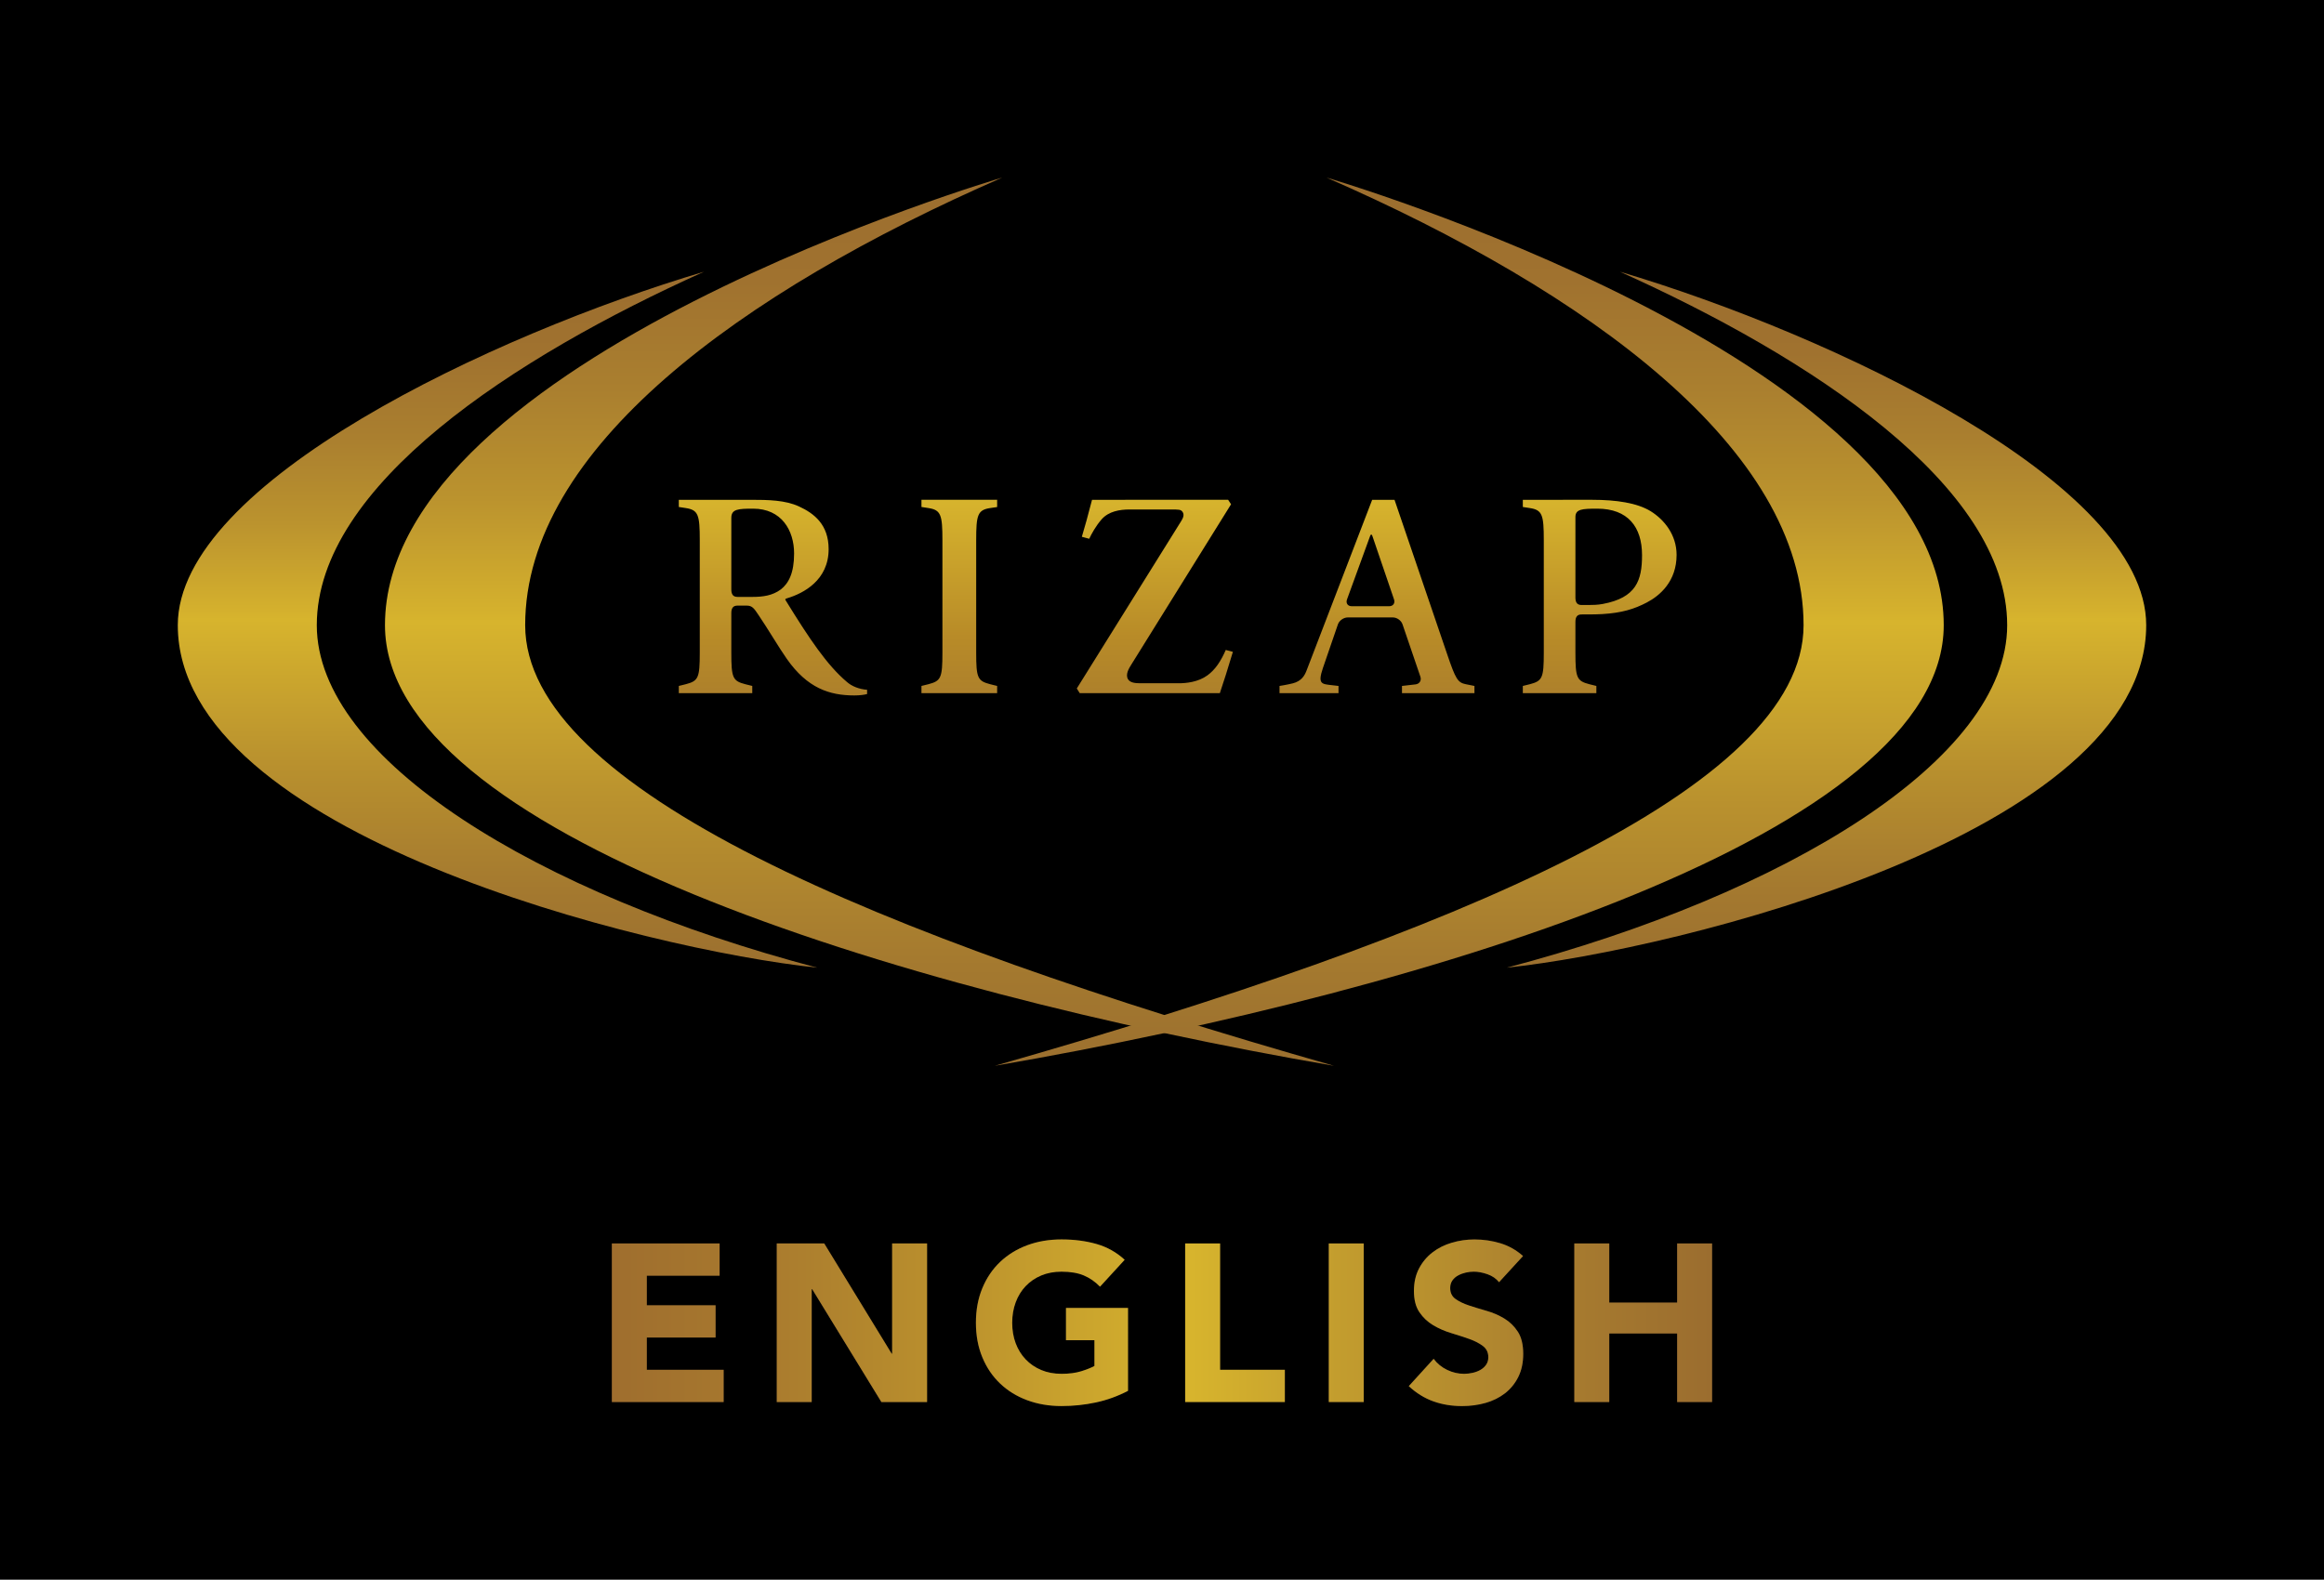 <?xml version="1.0" encoding="utf-8"?>
<!-- Generator: Adobe Illustrator 21.1.0, SVG Export Plug-In . SVG Version: 6.00 Build 0)  -->
<svg version="1.1" id="Logo" xmlns="http://www.w3.org/2000/svg" xmlns:xlink="http://www.w3.org/1999/xlink" x="0px" y="0px"
	 width="191.522px" height="130.209px" viewBox="0 0 191.522 130.209"
	 style="enable-background:new 0 0 191.522 130.209;" xml:space="preserve">
<style type="text/css">
	.st0{fill:url(#SVGID_1_);}
	.st1{fill:url(#SVGID_2_);}
	.st2{fill:url(#SVGID_3_);}
	.st3{fill:url(#SVGID_4_);}
	.st4{fill:url(#SVGID_5_);}
	.st5{fill:#231815;}
	.st6{fill:url(#SVGID_6_);}
	.st7{fill:url(#SVGID_7_);}
	.st8{fill:url(#SVGID_8_);}
	.st9{fill:url(#SVGID_9_);}
	.st10{fill:url(#SVGID_10_);}
	.st11{fill:url(#SVGID_11_);}
	.st12{fill:url(#SVGID_12_);}
</style>
<rect width="191.522" height="130.209"/>
<g>
	<linearGradient id="SVGID_1_" gradientUnits="userSpaceOnUse" x1="40.999" y1="79.762" x2="40.999" y2="22.396">
		<stop  offset="0" style="stop-color:#9C702F"/>
		<stop  offset="0.112" style="stop-color:#A4792F"/>
		<stop  offset="0.295" style="stop-color:#B9912E"/>
		<stop  offset="0.5" style="stop-color:#D7B42D"/>
		<stop  offset="0.514" style="stop-color:#D4B02D"/>
		<stop  offset="0.638" style="stop-color:#BB932E"/>
		<stop  offset="0.762" style="stop-color:#AA7F2F"/>
		<stop  offset="0.883" style="stop-color:#A0722F"/>
		<stop  offset="1" style="stop-color:#9C6E2F"/>
	</linearGradient>
	<path id="SVGID_24_" class="st0" d="M26.107,51.532c0,11.047,18.193,22.159,41.239,28.23
		c-14.056-1.477-52.694-11.047-52.694-28.23c0-11.75,25.966-23.963,43.368-29.136
		C42.389,29.428,26.107,40.012,26.107,51.532"/>
	<linearGradient id="SVGID_2_" gradientUnits="userSpaceOnUse" x1="150.523" y1="79.762" x2="150.523" y2="22.396">
		<stop  offset="0" style="stop-color:#9C702F"/>
		<stop  offset="0.112" style="stop-color:#A4792F"/>
		<stop  offset="0.295" style="stop-color:#B9912E"/>
		<stop  offset="0.5" style="stop-color:#D7B42D"/>
		<stop  offset="0.514" style="stop-color:#D4B02D"/>
		<stop  offset="0.638" style="stop-color:#BB932E"/>
		<stop  offset="0.762" style="stop-color:#AA7F2F"/>
		<stop  offset="0.883" style="stop-color:#A0722F"/>
		<stop  offset="1" style="stop-color:#9C6E2F"/>
	</linearGradient>
	<path id="SVGID_30_" class="st1" d="M165.413,51.532c0,11.047-18.192,22.159-41.237,28.23
		c14.055-1.477,52.694-11.047,52.694-28.23c0-11.75-25.963-23.963-43.371-29.136
		C149.135,29.428,165.413,40.012,165.413,51.532"/>
</g>
<g>
	<linearGradient id="SVGID_3_" gradientUnits="userSpaceOnUse" x1="70.83" y1="87.851" x2="70.83" y2="14.637">
		<stop  offset="0" style="stop-color:#9C702F"/>
		<stop  offset="0.112" style="stop-color:#A4792F"/>
		<stop  offset="0.295" style="stop-color:#B9912E"/>
		<stop  offset="0.5" style="stop-color:#D7B42D"/>
		<stop  offset="0.514" style="stop-color:#D4B02D"/>
		<stop  offset="0.638" style="stop-color:#BB932E"/>
		<stop  offset="0.762" style="stop-color:#AA7F2F"/>
		<stop  offset="0.883" style="stop-color:#A0722F"/>
		<stop  offset="1" style="stop-color:#9C6E2F"/>
	</linearGradient>
	<path id="SVGID_27_" class="st2" d="M31.726,51.532c0,16.985,41.659,30.027,78.208,36.319
		C72.114,77.076,43.28,64.984,43.28,51.532c0-14.498,17.686-27.446,39.316-36.895
		C82.596,14.637,31.726,29.54,31.726,51.532"/>
	<linearGradient id="SVGID_4_" gradientUnits="userSpaceOnUse" x1="121.081" y1="87.851" x2="121.081" y2="14.637">
		<stop  offset="0" style="stop-color:#9C702F"/>
		<stop  offset="0.112" style="stop-color:#A4792F"/>
		<stop  offset="0.295" style="stop-color:#B9912E"/>
		<stop  offset="0.5" style="stop-color:#D7B42D"/>
		<stop  offset="0.514" style="stop-color:#D4B02D"/>
		<stop  offset="0.638" style="stop-color:#BB932E"/>
		<stop  offset="0.762" style="stop-color:#AA7F2F"/>
		<stop  offset="0.883" style="stop-color:#A0722F"/>
		<stop  offset="1" style="stop-color:#9C6E2F"/>
	</linearGradient>
	<path id="SVGID_33_" class="st3" d="M160.184,51.532c0,16.985-41.658,30.027-78.205,36.319
		c37.819-10.775,66.654-22.867,66.654-36.319c0-14.498-17.689-27.446-39.316-36.895
		C109.317,14.637,160.184,29.54,160.184,51.532"/>
</g>
<linearGradient id="SVGID_5_" gradientUnits="userSpaceOnUse" x1="97.055" y1="57.323" x2="97.055" y2="41.197">
	<stop  offset="0" style="stop-color:#AD802B"/>
	<stop  offset="0.3" style="stop-color:#B88B28"/>
	<stop  offset="1" style="stop-color:#D7B42D"/>
</linearGradient>
<path id="SVGID_36_" class="st4" d="M97.364,42.918c0.172-0.281,0.23-0.512,0.094-0.719
	c-0.143-0.222-0.36-0.195-0.922-0.204h-3.451c-0.815,0-1.709,0.156-2.284,0.795
	c-0.494,0.558-0.851,1.221-1.039,1.62l-0.607-0.165
	c0.262-0.875,0.475-1.639,0.84-3.047l11.215-0.001l0.242,0.369
	c-0.445,0.713-6.947,11.178-8.236,13.238c-0.166,0.269-0.497,0.788-0.254,1.184
	c0.166,0.277,0.564,0.331,0.992,0.331c0.623,0,1.513,0,3.193,0
	c0.594,0,1.586-0.091,2.356-0.65c0.65-0.472,1.107-1.166,1.513-2.095
	l0.586,0.156c-0.355,1.197-0.816,2.656-1.074,3.405H88.981l-0.242-0.386
	C89.159,56.075,96.921,43.638,97.364,42.918 M62.071,41.928
	c2.326,0,3.371,1.779,3.371,3.695c0,1.621-0.453,2.456-1.086,2.957
	c-0.699,0.519-1.488,0.622-2.367,0.622c-1.211,0-1.059-0.001-1.211-0.001
	c-0.342,0-0.51-0.184-0.51-0.613c0,0,0-5.135,0-5.898
	C60.268,41.963,60.821,41.928,62.071,41.928z M60.268,50.531
	c0-0.43,0.168-0.612,0.51-0.612c0.229,0,0.441,0,0.766,0
	c0.451,0,0.607,0.241,0.961,0.769c0.738,1.079,1.711,2.735,2.334,3.616
	c1.697,2.425,3.527,3.019,5.566,3.019c0.457,0,0.828-0.054,1.053-0.114v-0.352
	c-0.655-0.046-1.272-0.294-1.672-0.653c-1.633-1.383-3.08-3.543-4.996-6.649
	c-0.127-0.176-0.08-0.194,0.105-0.251c1.317-0.397,3.393-1.477,3.393-4.04
	c0-2.016-1.188-2.943-2.446-3.521c-1.132-0.52-2.517-0.545-3.988-0.545
	c-2.351,0-5.912,0-5.912,0v0.591l0.574,0.089c1.034,0.157,1.153,0.571,1.153,2.651
	v9.272c0,2.08-0.119,2.326-1.153,2.597l-0.574,0.142v0.595h6.053v-0.595
	l-0.574-0.142c-1.036-0.271-1.153-0.517-1.153-2.597V50.531z M77.665,53.801
	c0,2.08-0.119,2.326-1.153,2.597l-0.574,0.142v0.595h6.237v-0.595l-0.575-0.142
	c-1.035-0.271-1.152-0.517-1.152-2.597V44.529c0-2.08,0.117-2.494,1.152-2.651
	l0.575-0.084v-0.596h-6.237v0.591l0.574,0.089
	c1.034,0.157,1.153,0.571,1.153,2.651V53.801z M119.264,53.931l-4.341-12.733
	h-1.842c0,0-4.992,12.98-5.41,14.081c-0.159,0.409-0.414,0.869-1.145,1.05
	c-0.504,0.124-1.08,0.211-1.08,0.211v0.595h4.861v-0.595l-0.547-0.063
	c-0.824-0.096-1.187-0.076-0.746-1.391c0.157-0.47,1.137-3.32,1.248-3.632
	c0.112-0.309,0.471-0.559,0.799-0.559h3.735c0.326,0,0.679,0.251,0.785,0.562
	l1.474,4.322c0.106,0.311-0.072,0.594-0.402,0.633l-1.115,0.128v0.595h5.972
	v-0.595c0,0-0.043-0.008-0.71-0.142C120.132,56.265,119.96,55.978,119.264,53.931z
	 M112.917,44.167c0.05-0.14,0.131-0.138,0.179,0.003l1.786,5.237
	c0.107,0.31-0.075,0.563-0.403,0.563h-3.082c-0.328,0-0.502-0.25-0.39-0.559
	C111.842,47.119,112.649,44.901,112.917,44.167z M136.028,42.135
	c-1.113-0.683-2.832-0.938-4.805-0.938l-5.726,0.001v0.591l0.578,0.089
	c1.033,0.157,1.15,0.571,1.15,2.651v9.272c0,2.08-0.117,2.326-1.15,2.597
	l-0.578,0.142v0.595h6.06v-0.595l-0.576-0.142
	c-1.033-0.271-1.15-0.517-1.15-2.597v-2.544c0-0.429,0.166-0.611,0.51-0.611
	c0.222,0,1.136,0.005,1.701-0.029c1.621-0.097,2.642-0.416,3.672-0.955
	c1.074-0.561,2.455-1.737,2.455-3.924C138.169,44.083,137.149,42.829,136.028,42.135z
	 M132.092,49.781c-0.408,0.078-0.81,0.088-1.175,0.088h-0.576
	c-0.344,0-0.51-0.183-0.51-0.613v-6.636c0-0.657,0.551-0.692,1.801-0.692
	c2.519,0,3.689,1.499,3.689,3.834C135.321,47.838,134.844,49.265,132.092,49.781z"/>
<g>
	<g>
		<path class="st5" d="M50.423,102.494h8.881v2.659h-6v2.437h5.668v2.659h-5.668v2.659
			h6.333v2.659h-9.213V102.494z"/>
		<path class="st5" d="M64.012,102.494h3.914l5.557,9.084h0.037v-9.084H76.401v13.072h-3.766
			l-5.705-9.305h-0.037v9.305h-2.88V102.494z"/>
		<path class="st5" d="M92.962,114.642c-0.849,0.443-1.735,0.763-2.659,0.96
			s-1.865,0.295-2.825,0.295c-1.022,0-1.964-0.16-2.825-0.48
			c-0.862-0.32-1.606-0.778-2.234-1.376c-0.628-0.597-1.117-1.32-1.468-2.169
			c-0.351-0.849-0.526-1.797-0.526-2.843c0-1.046,0.175-1.994,0.526-2.843
			c0.351-0.849,0.84-1.572,1.468-2.169c0.628-0.597,1.372-1.055,2.234-1.376
			c0.861-0.32,1.803-0.48,2.825-0.48c1.046,0,2.009,0.126,2.889,0.378
			c0.88,0.252,1.652,0.686,2.317,1.302l-2.031,2.216
			c-0.394-0.406-0.837-0.714-1.329-0.923c-0.492-0.209-1.108-0.314-1.846-0.314
			c-0.616,0-1.172,0.105-1.671,0.314c-0.498,0.21-0.926,0.502-1.283,0.877
			c-0.357,0.376-0.631,0.822-0.822,1.339c-0.191,0.517-0.286,1.077-0.286,1.68
			c0,0.615,0.095,1.179,0.286,1.689c0.191,0.511,0.464,0.954,0.822,1.329
			c0.357,0.375,0.785,0.668,1.283,0.877c0.499,0.21,1.055,0.314,1.671,0.314
			c0.628,0,1.169-0.071,1.625-0.212c0.455-0.142,0.818-0.286,1.089-0.434v-2.124
			h-2.345v-2.659h5.114V114.642z"/>
		<path class="st5" d="M97.67,102.494h2.88v10.413h5.336v2.659h-8.216V102.494z"/>
		<path class="st5" d="M109.505,102.494h2.88v13.072h-2.88V102.494z"/>
		<path class="st5" d="M123.537,105.688c-0.234-0.295-0.551-0.514-0.951-0.656
			c-0.4-0.141-0.779-0.212-1.136-0.212c-0.209,0-0.425,0.025-0.646,0.074
			c-0.222,0.049-0.431,0.126-0.628,0.231c-0.197,0.105-0.357,0.243-0.48,0.415
			c-0.123,0.173-0.184,0.382-0.184,0.628c0,0.394,0.147,0.696,0.443,0.905
			c0.295,0.21,0.667,0.388,1.117,0.536c0.449,0.147,0.932,0.295,1.449,0.443
			c0.517,0.147,1,0.357,1.449,0.628c0.449,0.271,0.822,0.634,1.117,1.089
			c0.296,0.455,0.443,1.065,0.443,1.828c0,0.726-0.136,1.36-0.406,1.902
			c-0.271,0.542-0.637,0.991-1.098,1.348c-0.462,0.357-0.997,0.622-1.606,0.794
			c-0.609,0.172-1.252,0.258-1.929,0.258c-0.849,0-1.637-0.129-2.363-0.388
			c-0.727-0.258-1.403-0.677-2.031-1.255l2.05-2.253
			c0.295,0.394,0.667,0.699,1.117,0.914c0.449,0.215,0.914,0.323,1.394,0.323
			c0.234,0,0.471-0.028,0.711-0.083c0.24-0.055,0.455-0.138,0.646-0.249
			c0.191-0.111,0.344-0.252,0.462-0.425c0.117-0.172,0.176-0.375,0.176-0.609
			c0-0.394-0.151-0.704-0.452-0.932c-0.302-0.228-0.68-0.421-1.136-0.581
			c-0.455-0.16-0.948-0.32-1.477-0.48c-0.529-0.16-1.022-0.375-1.477-0.646
			c-0.456-0.271-0.834-0.628-1.136-1.071c-0.302-0.443-0.452-1.027-0.452-1.754
			c0-0.701,0.139-1.317,0.415-1.846c0.277-0.529,0.646-0.972,1.108-1.329
			c0.462-0.357,0.994-0.625,1.597-0.803c0.603-0.178,1.225-0.268,1.865-0.268
			c0.739,0,1.452,0.105,2.142,0.314c0.689,0.21,1.311,0.56,1.865,1.053
			L123.537,105.688z"/>
		<path class="st5" d="M129.74,102.494h2.88v4.874h5.594v-4.874h2.88v13.072h-2.88
			v-5.65h-5.594v5.65h-2.88V102.494z"/>
	</g>
	<g>
		
			<linearGradient id="SVGID_6_" gradientUnits="userSpaceOnUse" x1="50.423" y1="109.03" x2="141.095" y2="109.03">
			<stop  offset="0" style="stop-color:#9F6E2E"/>
			<stop  offset="0.119" style="stop-color:#A7782E"/>
			<stop  offset="0.318" style="stop-color:#BC922D"/>
			<stop  offset="0.527" style="stop-color:#D7B42D"/>
			<stop  offset="0.659" style="stop-color:#C39D2E"/>
			<stop  offset="0.88" style="stop-color:#A67A2F"/>
			<stop  offset="1" style="stop-color:#9B6D2F"/>
		</linearGradient>
		<path class="st6" d="M50.423,102.494h8.881v2.659h-6v2.437h5.668v2.659h-5.668v2.659
			h6.333v2.659h-9.213V102.494z"/>
		
			<linearGradient id="SVGID_7_" gradientUnits="userSpaceOnUse" x1="50.423" y1="109.03" x2="141.095" y2="109.03">
			<stop  offset="0" style="stop-color:#9F6E2E"/>
			<stop  offset="0.119" style="stop-color:#A7782E"/>
			<stop  offset="0.318" style="stop-color:#BC922D"/>
			<stop  offset="0.527" style="stop-color:#D7B42D"/>
			<stop  offset="0.659" style="stop-color:#C39D2E"/>
			<stop  offset="0.88" style="stop-color:#A67A2F"/>
			<stop  offset="1" style="stop-color:#9B6D2F"/>
		</linearGradient>
		<path class="st7" d="M64.012,102.494h3.914l5.557,9.084h0.037v-9.084H76.401v13.072h-3.766
			l-5.705-9.305h-0.037v9.305h-2.88V102.494z"/>
		
			<linearGradient id="SVGID_8_" gradientUnits="userSpaceOnUse" x1="50.423" y1="109.03" x2="141.095" y2="109.03">
			<stop  offset="0" style="stop-color:#9F6E2E"/>
			<stop  offset="0.119" style="stop-color:#A7782E"/>
			<stop  offset="0.318" style="stop-color:#BC922D"/>
			<stop  offset="0.527" style="stop-color:#D7B42D"/>
			<stop  offset="0.659" style="stop-color:#C39D2E"/>
			<stop  offset="0.88" style="stop-color:#A67A2F"/>
			<stop  offset="1" style="stop-color:#9B6D2F"/>
		</linearGradient>
		<path class="st8" d="M92.962,114.642c-0.849,0.443-1.735,0.763-2.659,0.96
			s-1.865,0.295-2.825,0.295c-1.022,0-1.964-0.16-2.825-0.48
			c-0.862-0.32-1.606-0.778-2.234-1.376c-0.628-0.597-1.117-1.32-1.468-2.169
			c-0.351-0.849-0.526-1.797-0.526-2.843c0-1.046,0.175-1.994,0.526-2.843
			c0.351-0.849,0.84-1.572,1.468-2.169c0.628-0.597,1.372-1.055,2.234-1.376
			c0.861-0.32,1.803-0.48,2.825-0.48c1.046,0,2.009,0.126,2.889,0.378
			c0.88,0.252,1.652,0.686,2.317,1.302l-2.031,2.216
			c-0.394-0.406-0.837-0.714-1.329-0.923c-0.492-0.209-1.108-0.314-1.846-0.314
			c-0.616,0-1.172,0.105-1.671,0.314c-0.498,0.21-0.926,0.502-1.283,0.877
			c-0.357,0.376-0.631,0.822-0.822,1.339c-0.191,0.517-0.286,1.077-0.286,1.68
			c0,0.615,0.095,1.179,0.286,1.689c0.191,0.511,0.464,0.954,0.822,1.329
			c0.357,0.375,0.785,0.668,1.283,0.877c0.499,0.21,1.055,0.314,1.671,0.314
			c0.628,0,1.169-0.071,1.625-0.212c0.455-0.142,0.818-0.286,1.089-0.434v-2.124
			h-2.345v-2.659h5.114V114.642z"/>
		
			<linearGradient id="SVGID_9_" gradientUnits="userSpaceOnUse" x1="50.423" y1="109.03" x2="141.095" y2="109.03">
			<stop  offset="0" style="stop-color:#9F6E2E"/>
			<stop  offset="0.119" style="stop-color:#A7782E"/>
			<stop  offset="0.318" style="stop-color:#BC922D"/>
			<stop  offset="0.527" style="stop-color:#D7B42D"/>
			<stop  offset="0.659" style="stop-color:#C39D2E"/>
			<stop  offset="0.88" style="stop-color:#A67A2F"/>
			<stop  offset="1" style="stop-color:#9B6D2F"/>
		</linearGradient>
		<path class="st9" d="M97.67,102.494h2.88v10.413h5.336v2.659h-8.216V102.494z"/>
		
			<linearGradient id="SVGID_10_" gradientUnits="userSpaceOnUse" x1="50.423" y1="109.03" x2="141.095" y2="109.03">
			<stop  offset="0" style="stop-color:#9F6E2E"/>
			<stop  offset="0.119" style="stop-color:#A7782E"/>
			<stop  offset="0.318" style="stop-color:#BC922D"/>
			<stop  offset="0.527" style="stop-color:#D7B42D"/>
			<stop  offset="0.659" style="stop-color:#C39D2E"/>
			<stop  offset="0.88" style="stop-color:#A67A2F"/>
			<stop  offset="1" style="stop-color:#9B6D2F"/>
		</linearGradient>
		<path class="st10" d="M109.505,102.494h2.88v13.072h-2.88V102.494z"/>
		
			<linearGradient id="SVGID_11_" gradientUnits="userSpaceOnUse" x1="50.423" y1="109.03" x2="141.095" y2="109.03">
			<stop  offset="0" style="stop-color:#9F6E2E"/>
			<stop  offset="0.119" style="stop-color:#A7782E"/>
			<stop  offset="0.318" style="stop-color:#BC922D"/>
			<stop  offset="0.527" style="stop-color:#D7B42D"/>
			<stop  offset="0.659" style="stop-color:#C39D2E"/>
			<stop  offset="0.88" style="stop-color:#A67A2F"/>
			<stop  offset="1" style="stop-color:#9B6D2F"/>
		</linearGradient>
		<path class="st11" d="M123.537,105.688c-0.234-0.295-0.551-0.514-0.951-0.656
			c-0.4-0.141-0.779-0.212-1.136-0.212c-0.209,0-0.425,0.025-0.646,0.074
			c-0.222,0.049-0.431,0.126-0.628,0.231c-0.197,0.105-0.357,0.243-0.48,0.415
			c-0.123,0.173-0.184,0.382-0.184,0.628c0,0.394,0.147,0.696,0.443,0.905
			c0.295,0.21,0.667,0.388,1.117,0.536c0.449,0.147,0.932,0.295,1.449,0.443
			c0.517,0.147,1,0.357,1.449,0.628c0.449,0.271,0.822,0.634,1.117,1.089
			c0.296,0.455,0.443,1.065,0.443,1.828c0,0.726-0.136,1.36-0.406,1.902
			c-0.271,0.542-0.637,0.991-1.098,1.348c-0.462,0.357-0.997,0.622-1.606,0.794
			c-0.609,0.172-1.252,0.258-1.929,0.258c-0.849,0-1.637-0.129-2.363-0.388
			c-0.727-0.258-1.403-0.677-2.031-1.255l2.05-2.253
			c0.295,0.394,0.667,0.699,1.117,0.914c0.449,0.215,0.914,0.323,1.394,0.323
			c0.234,0,0.471-0.028,0.711-0.083c0.24-0.055,0.455-0.138,0.646-0.249
			c0.191-0.111,0.344-0.252,0.462-0.425c0.117-0.172,0.176-0.375,0.176-0.609
			c0-0.394-0.151-0.704-0.452-0.932c-0.302-0.228-0.68-0.421-1.136-0.581
			c-0.455-0.16-0.948-0.32-1.477-0.48c-0.529-0.16-1.022-0.375-1.477-0.646
			c-0.456-0.271-0.834-0.628-1.136-1.071c-0.302-0.443-0.452-1.027-0.452-1.754
			c0-0.701,0.139-1.317,0.415-1.846c0.277-0.529,0.646-0.972,1.108-1.329
			c0.462-0.357,0.994-0.625,1.597-0.803c0.603-0.178,1.225-0.268,1.865-0.268
			c0.739,0,1.452,0.105,2.142,0.314c0.689,0.21,1.311,0.56,1.865,1.053
			L123.537,105.688z"/>
		
			<linearGradient id="SVGID_12_" gradientUnits="userSpaceOnUse" x1="50.423" y1="109.03" x2="141.095" y2="109.03">
			<stop  offset="0" style="stop-color:#9F6E2E"/>
			<stop  offset="0.119" style="stop-color:#A7782E"/>
			<stop  offset="0.318" style="stop-color:#BC922D"/>
			<stop  offset="0.527" style="stop-color:#D7B42D"/>
			<stop  offset="0.659" style="stop-color:#C39D2E"/>
			<stop  offset="0.88" style="stop-color:#A67A2F"/>
			<stop  offset="1" style="stop-color:#9B6D2F"/>
		</linearGradient>
		<path class="st12" d="M129.74,102.494h2.88v4.874h5.594v-4.874h2.88v13.072h-2.88
			v-5.65h-5.594v5.65h-2.88V102.494z"/>
	</g>
</g>
</svg>
